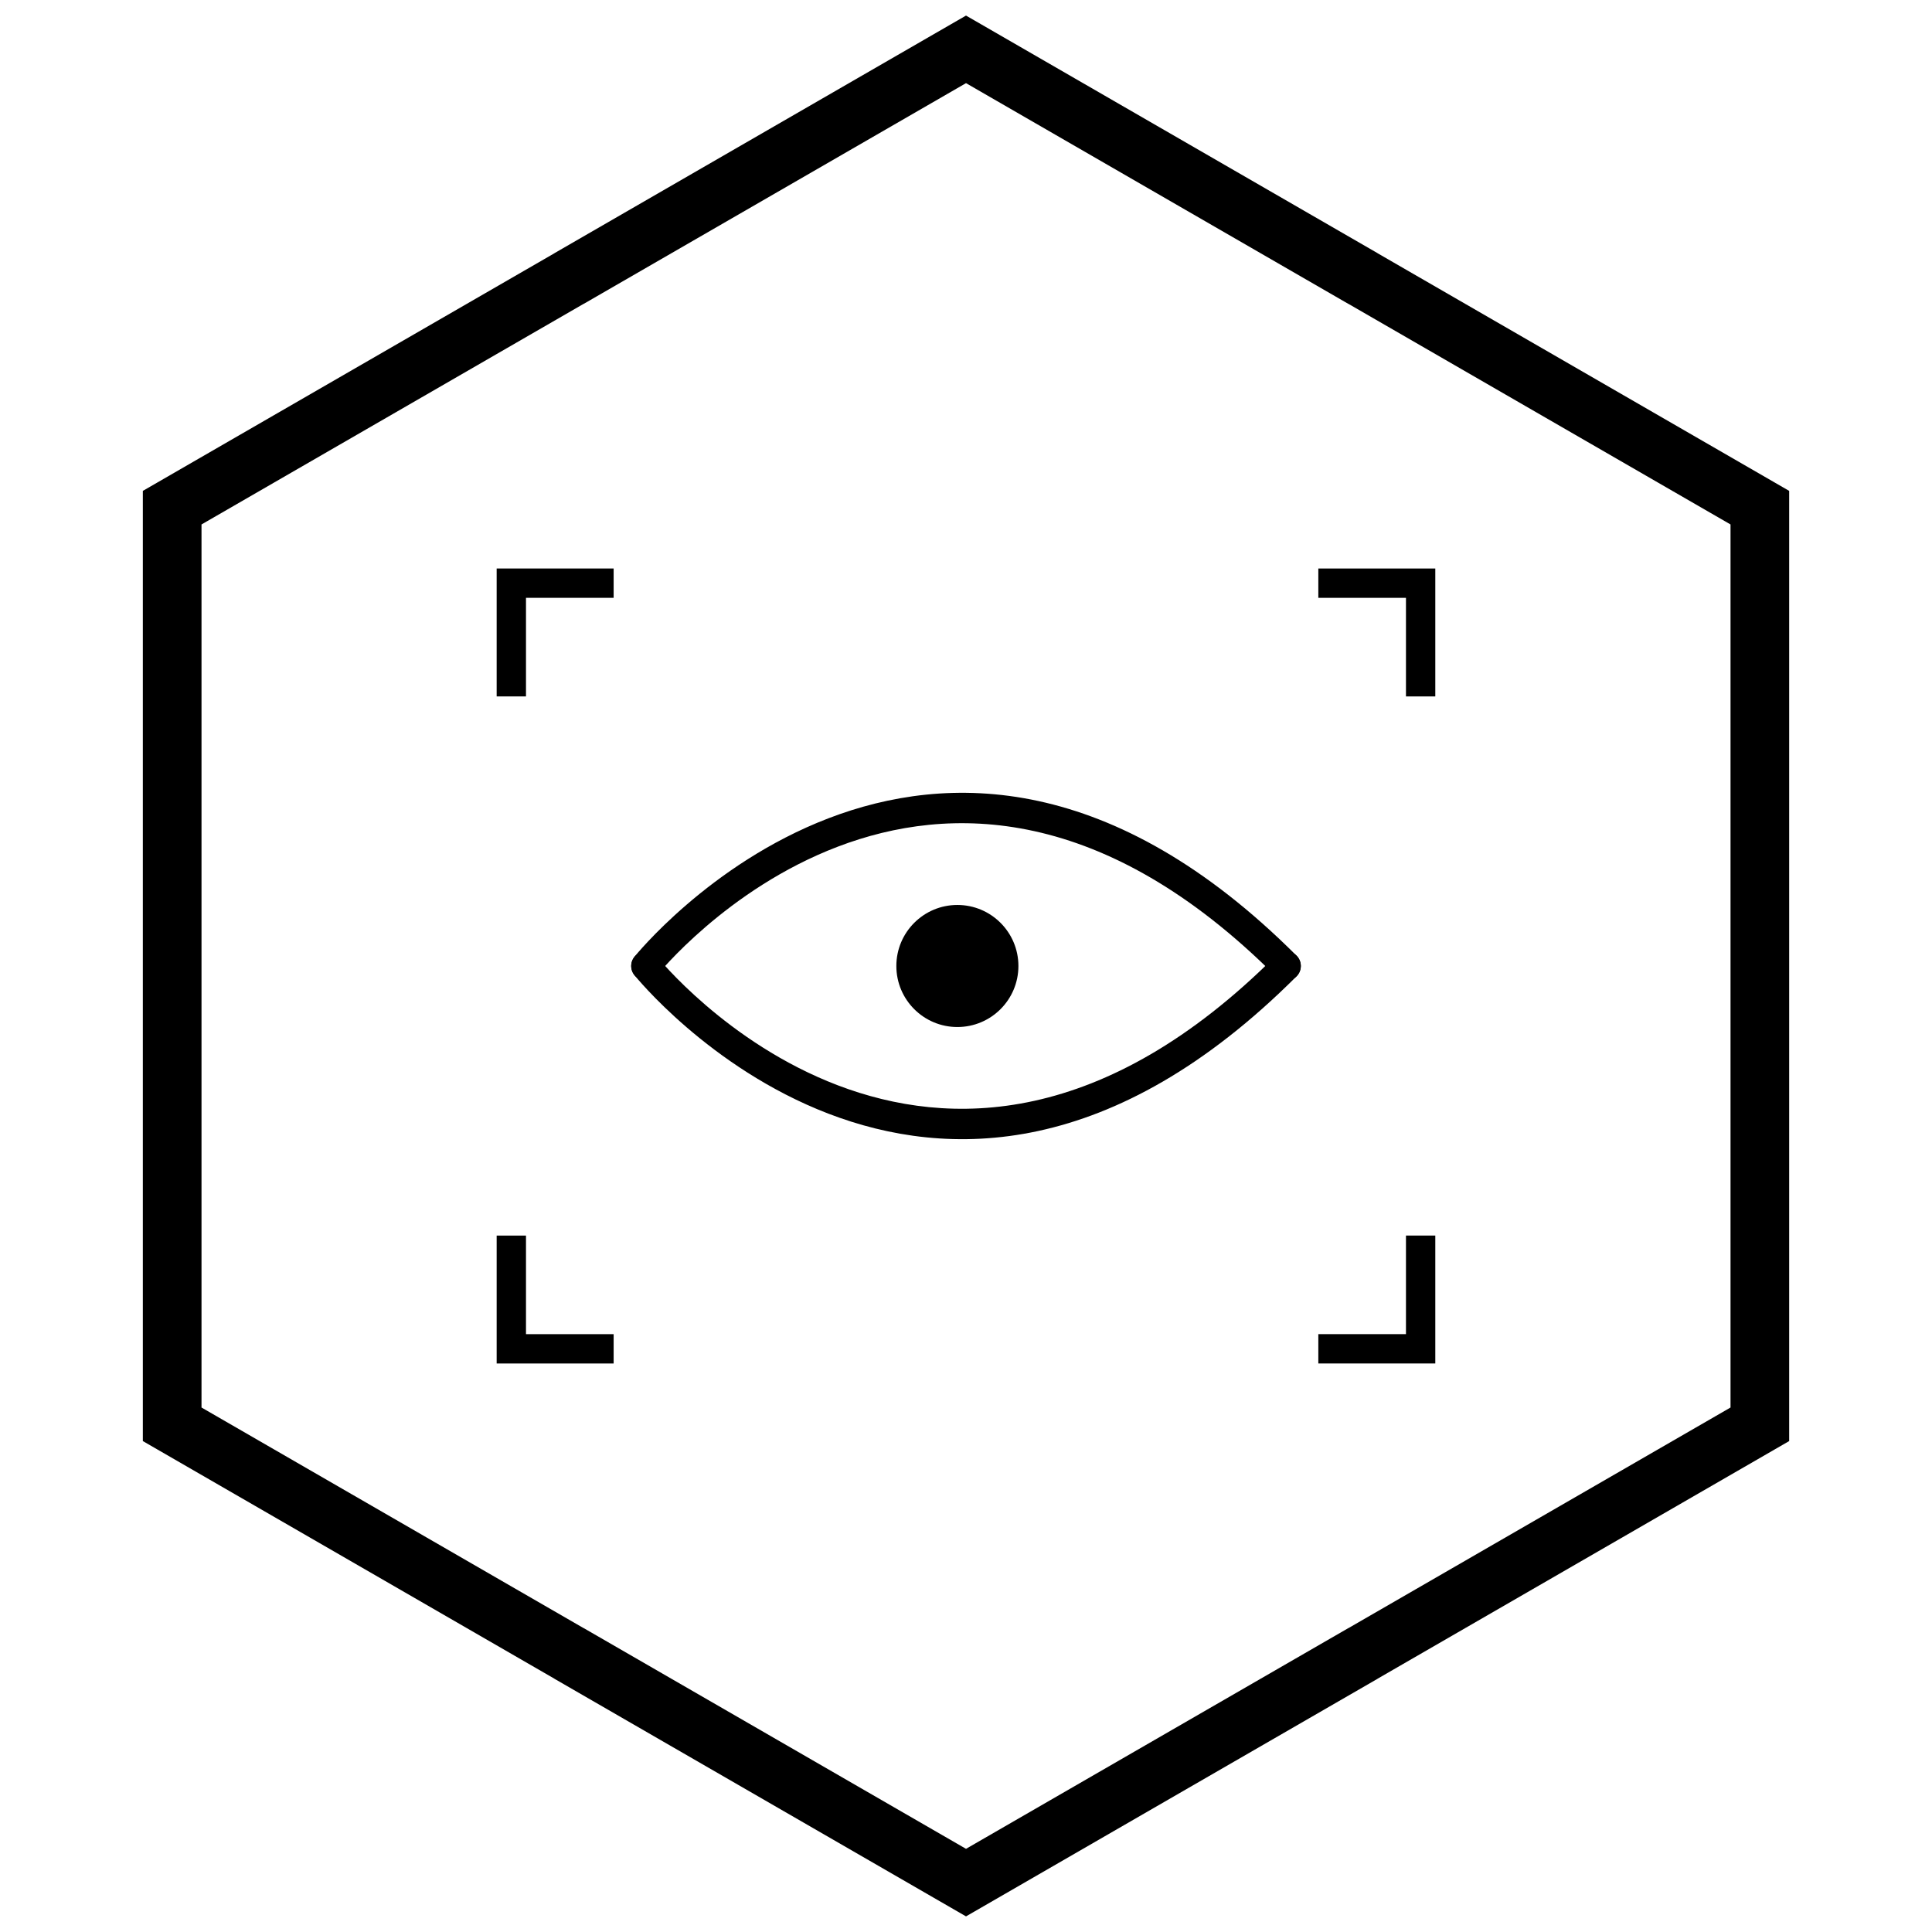 <?xml version="1.0" encoding="UTF-8"?>
<!-- Uploaded to: SVG Repo, www.svgrepo.com, Generator: SVG Repo Mixer Tools -->
<svg width="800px" height="800px" version="1.1" viewBox="144 144 512 512" xmlns="http://www.w3.org/2000/svg">
 <defs>
  <clipPath id="a">
   <path d="m181 148.09h438v503.81h-438z"/>
  </clipPath>
 </defs>
 <path d="m312.16 397.54c-1.359 1.652-1.121 4.094 0.531 5.449 1.652 1.359 4.094 1.121 5.449-0.531 0.211-0.258 72.883-90.742 163.98 0.289 1.516 1.508 3.973 1.504 5.481-0.016 1.508-1.516 1.504-3.973-0.016-5.481-97.184-97.117-175.2 0.012-175.43 0.289z"/>
 <path d="m318.14 397.54c-1.359-1.652-3.797-1.891-5.449-0.531-1.652 1.359-1.891 3.797-0.531 5.449 0.227 0.277 78.242 97.406 175.43 0.289 1.516-1.508 1.523-3.965 0.016-5.481-1.508-1.516-3.965-1.523-5.481-0.016-91.098 91.031-163.77 0.547-163.98 0.289z"/>
 <path d="m413.89 400c0 8.93-7.242 16.172-16.176 16.172-8.93 0-16.172-7.242-16.172-16.172 0-8.934 7.242-16.176 16.172-16.176 8.934 0 16.176 7.242 16.176 16.176" fill-rule="evenodd"/>
 <path d="m493.37 294.66h31v33.902h-7.773v-26.129h-23.227z"/>
 <path d="m306.62 302.43h-23.227v26.129h-7.773v-33.902h31z"/>
 <path d="m493.37 497.56h23.227v-26.125h7.773v33.898h-31z"/>
 <path d="m306.62 505.34h-31v-33.898h7.773v26.125h23.227z"/>
 <g clip-path="url(#a)">
  <path d="m403.89 150.37 105.19 60.73-0.008 0.012 105.16 60.715 3.918 2.262v251.81l-3.918 2.262-105.16 60.715 0.008 0.012-105.19 60.73-3.887 2.242-3.887-2.242-105.19-60.73 0.008-0.012-105.16-60.715-3.918-2.262v-251.81l3.918-2.262 105.16-60.715-0.008-0.012 105.19-60.73 3.887-2.242zm97.414 74.148-101.3-58.484-101.3 58.484h-0.031l-101.27 58.469v234.02l101.27 58.469h0.031l101.3 58.484 101.3-58.484h0.031l101.27-58.469v-234.02l-101.27-58.469z"/>
 </g>
</svg>